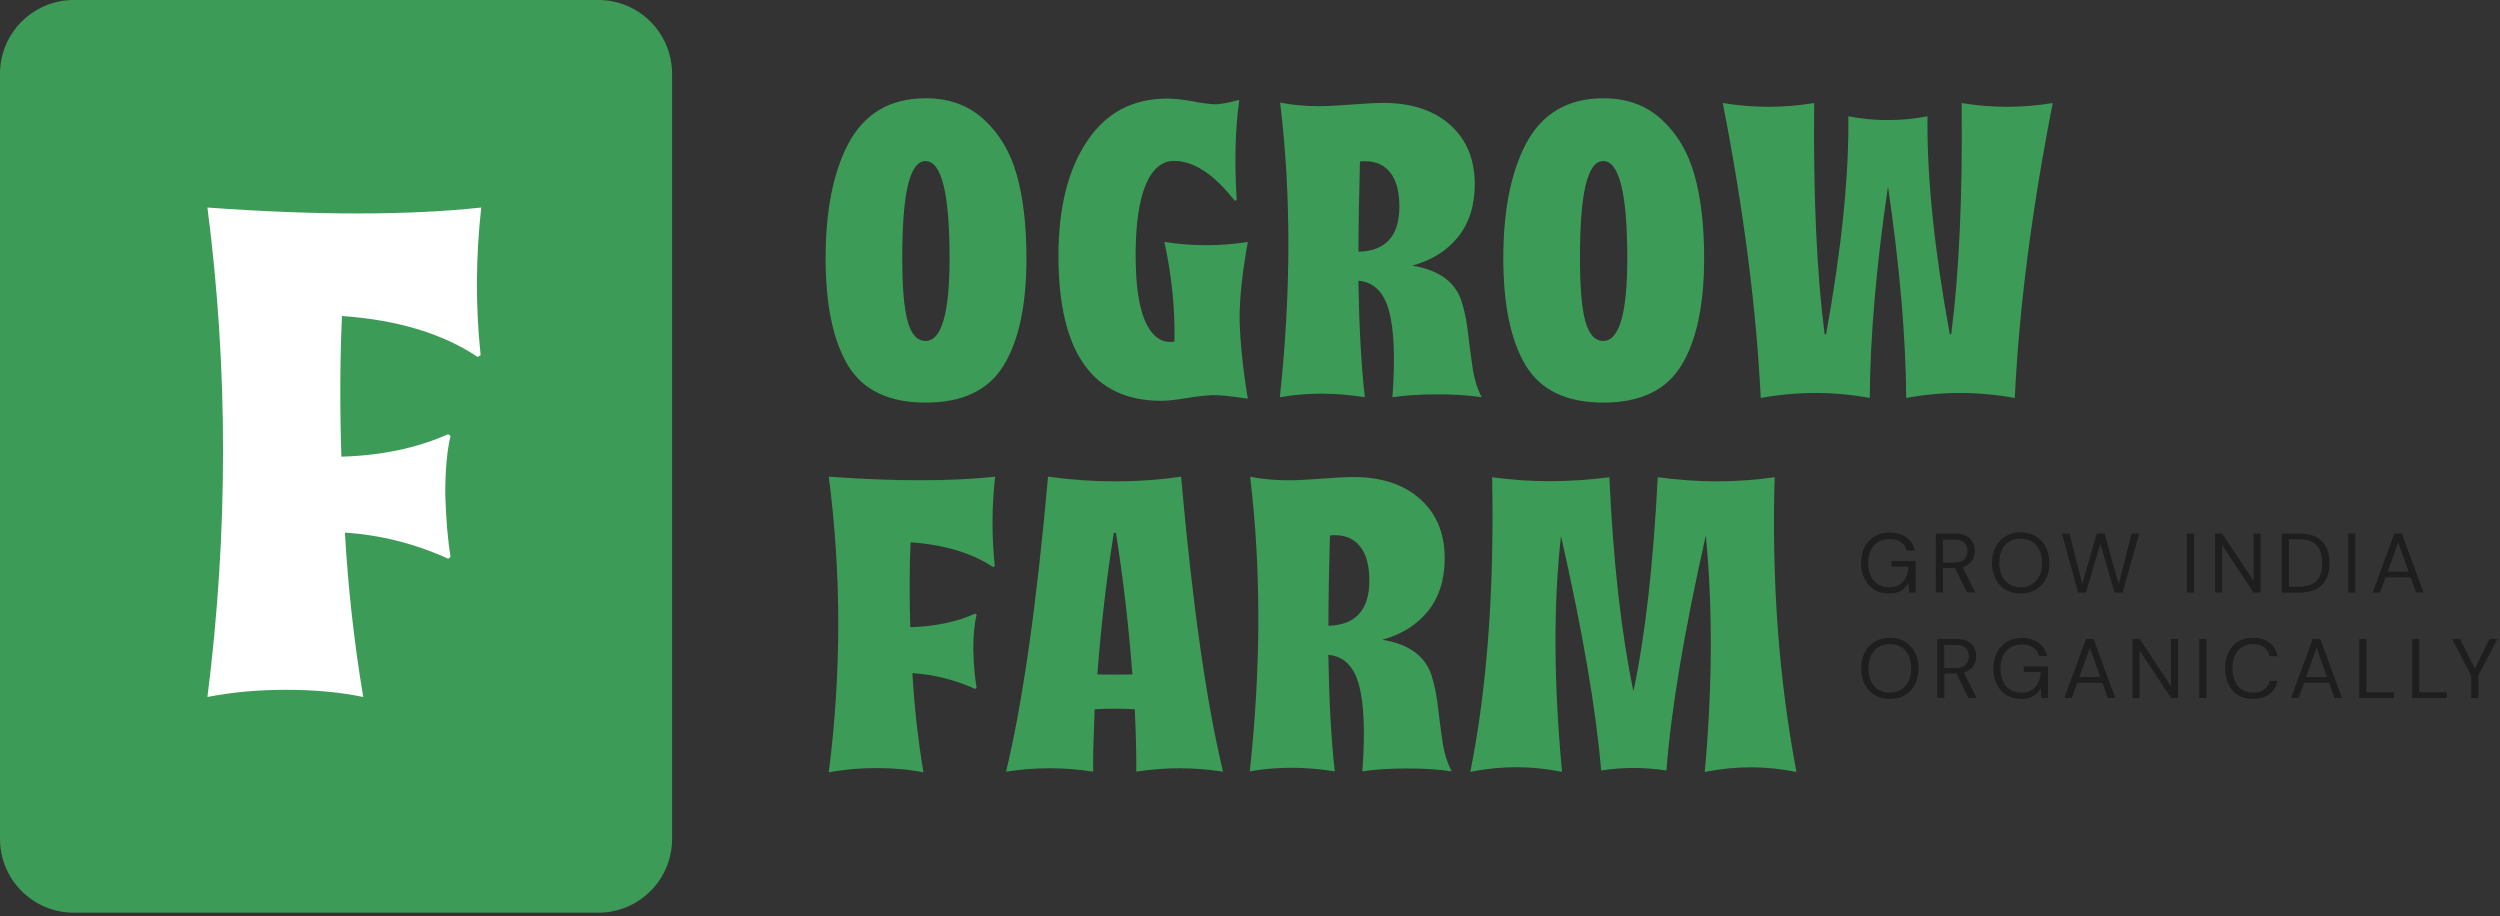 <svg xmlns="http://www.w3.org/2000/svg" width="251" height="92" viewBox="0 0 251 92" fill="none"><rect x="0" y="0" width="251" height="92" fill="#333333" stroke="none"/><path d="M60.06 0H7.416C3.32 0 -3.05176e-05 3.317 -3.05176e-05 7.409V84.226C-3.05176e-05 88.318 3.32 91.635 7.416 91.635H60.06C64.156 91.635 67.477 88.318 67.477 84.226V7.409C67.477 3.317 64.156 0 60.06 0Z" fill="#3D9B58"></path><path d="M99.91 47.861C99.572 50.888 99.561 53.873 99.879 56.825L99.699 56.931C97.561 55.513 94.809 54.688 91.422 54.444C91.306 57.016 91.295 59.852 91.391 62.974C93.856 62.9 96.037 62.445 97.899 61.609L98.047 61.715C97.836 62.583 97.719 63.768 97.719 65.282C97.762 66.795 97.878 68.054 98.047 69.06L97.899 69.166C95.888 68.255 93.782 67.726 91.602 67.578C91.793 70.912 92.163 74.235 92.713 77.548C91.327 77.262 89.761 77.114 88.014 77.114C86.268 77.114 84.67 77.262 83.209 77.548C84.48 67.546 84.48 57.651 83.209 47.861C89.877 48.337 95.444 48.337 99.91 47.861Z" fill="#3D9B58"></path><path d="M118.58 47.861C119.712 60.604 121.109 70.468 122.792 77.474C119.892 77.019 116.982 77.019 114.082 77.474C114.103 76.225 114.061 74.14 113.934 71.208C112.589 71.134 111.245 71.134 109.901 71.208C109.785 74.14 109.732 76.225 109.753 77.474C106.853 77.019 103.932 77.019 101.011 77.474C102.694 70.468 104.091 60.593 105.223 47.861C109.806 48.486 114.251 48.486 118.569 47.861H118.58ZM110.166 67.716C111.341 67.737 112.515 67.737 113.69 67.716C113.33 62.89 112.78 58.159 112.039 53.502H111.827C111.087 58.159 110.536 62.89 110.176 67.716H110.166Z" fill="#3D9B58"></path><path d="M138.805 64.234C141.567 64.689 143.229 65.969 143.811 68.086C144.075 68.996 144.266 69.991 144.382 71.071C144.499 72.097 144.647 73.209 144.816 74.383C144.985 75.558 145.292 76.574 145.747 77.442C144.287 77.23 142.742 77.135 141.101 77.156C139.493 77.156 138.053 77.251 136.783 77.442C137.069 73.558 136.953 70.669 136.445 68.774C135.926 66.88 134.899 65.874 133.365 65.747C133.439 70.351 133.65 74.256 134.01 77.442C131.036 76.966 128.189 76.966 125.48 77.442C126.612 66.933 126.623 57.079 125.512 47.861C126.708 48.105 127.999 48.221 129.364 48.221C130.179 48.221 131.216 48.168 132.455 48.073C134.01 47.956 135.153 47.893 135.873 47.893C138.678 47.893 140.911 48.623 142.562 50.084C144.213 51.544 145.049 53.534 145.049 56.053C145.049 58.191 144.488 59.947 143.377 61.344C142.265 62.731 140.731 63.694 138.794 64.223L138.805 64.234ZM133.375 62.826C136.106 62.752 137.482 61.239 137.482 58.296C137.482 56.804 137.185 55.672 136.582 54.899C135.979 54.116 135.132 53.735 134.031 53.735C133.767 53.735 133.598 53.745 133.523 53.767C133.428 57.217 133.375 60.244 133.375 62.837V62.826Z" fill="#3D9B58"></path><path d="M178.175 47.925C177.869 58.36 178.599 68.224 180.366 77.506C177.297 76.881 174.228 76.881 171.159 77.506C171.931 68.922 171.963 61.006 171.264 53.756C169.105 63.355 167.782 71.219 167.306 77.357C165.094 77.019 162.914 77.019 160.755 77.357C160.247 71.261 158.903 63.419 156.723 53.82C155.95 60.709 155.992 68.594 156.829 77.495C153.759 76.871 150.69 76.871 147.621 77.495C149.304 69.102 150.034 59.238 149.812 47.914C153.579 48.443 157.495 48.443 161.581 47.914C161.962 56.36 162.766 63.514 163.994 69.399C165.168 63.927 165.983 56.773 166.438 47.914C170.471 48.464 174.376 48.464 178.165 47.914L178.175 47.925Z" fill="#3D9B58"></path><path d="M189.637 59.588C189.087 59.588 188.6 59.461 188.177 59.207C187.764 58.953 187.436 58.593 187.203 58.138C186.97 57.683 186.854 57.143 186.854 56.54C186.854 55.936 186.97 55.407 187.203 54.942C187.436 54.476 187.775 54.116 188.198 53.862C188.632 53.597 189.14 53.471 189.722 53.471C190.389 53.471 190.939 53.629 191.394 53.947C191.839 54.264 192.124 54.709 192.251 55.28H191.426C191.352 54.92 191.161 54.645 190.865 54.434C190.569 54.222 190.188 54.116 189.722 54.116C189.288 54.116 188.907 54.211 188.579 54.412C188.251 54.603 188.007 54.889 187.828 55.248C187.648 55.608 187.563 56.042 187.563 56.54C187.563 57.037 187.648 57.471 187.828 57.841C188.007 58.201 188.251 58.487 188.558 58.678C188.875 58.868 189.235 58.963 189.637 58.963C190.272 58.963 190.749 58.773 191.066 58.402C191.384 58.032 191.574 57.524 191.616 56.889H189.902V56.328H192.336V59.492H191.68L191.616 58.519C191.479 58.752 191.309 58.942 191.13 59.111C190.95 59.27 190.727 59.397 190.484 59.471C190.241 59.556 189.934 59.598 189.595 59.598L189.637 59.588Z" fill="#1E1E1E"></path><path d="M194.358 59.492V53.566H196.273C196.739 53.566 197.109 53.64 197.406 53.798C197.702 53.957 197.914 54.158 198.062 54.423C198.199 54.688 198.274 54.973 198.274 55.301C198.274 55.63 198.199 55.905 198.062 56.169C197.914 56.434 197.691 56.645 197.395 56.804C197.099 56.963 196.707 57.037 196.242 57.037H195.077V59.482H194.368L194.358 59.492ZM195.067 56.487H196.22C196.675 56.487 197.004 56.381 197.215 56.159C197.427 55.936 197.533 55.661 197.533 55.312C197.533 54.963 197.427 54.688 197.226 54.476C197.025 54.275 196.686 54.169 196.21 54.169H195.067V56.487ZM197.49 59.492L196.189 56.847H196.982L198.326 59.492H197.49Z" fill="#1E1E1E"></path><path d="M202.867 59.588C202.295 59.588 201.798 59.461 201.364 59.207C200.93 58.953 200.591 58.593 200.358 58.127C200.115 57.672 199.998 57.132 199.998 56.518C199.998 55.905 200.115 55.386 200.358 54.92C200.602 54.465 200.93 54.105 201.364 53.841C201.798 53.576 202.295 53.449 202.867 53.449C203.438 53.449 203.957 53.576 204.391 53.841C204.825 54.105 205.153 54.465 205.396 54.92C205.629 55.386 205.756 55.915 205.756 56.518C205.756 57.122 205.639 57.661 205.396 58.127C205.163 58.593 204.825 58.942 204.391 59.207C203.957 59.471 203.449 59.588 202.867 59.588ZM202.867 58.963C203.3 58.963 203.671 58.868 203.999 58.667C204.327 58.466 204.571 58.191 204.75 57.831C204.93 57.471 205.015 57.026 205.015 56.518C205.015 56.01 204.93 55.577 204.75 55.206C204.571 54.846 204.317 54.56 203.999 54.37C203.671 54.179 203.3 54.084 202.867 54.084C202.433 54.084 202.073 54.179 201.745 54.37C201.417 54.56 201.173 54.836 200.993 55.206C200.813 55.566 200.729 56.01 200.729 56.518C200.729 57.026 200.813 57.46 200.993 57.831C201.173 58.191 201.427 58.476 201.745 58.667C202.062 58.857 202.443 58.963 202.867 58.963Z" fill="#1E1E1E"></path><path d="M208.645 59.492L207.015 53.566H207.777L209.058 58.646L210.508 53.566H211.302L212.72 58.667L214.011 53.566H214.773L213.112 59.492H212.297L210.878 54.592L209.428 59.492H208.635H208.645Z" fill="#1E1E1E"></path><path d="M219.567 59.492V53.566H220.277V59.492H219.567Z" fill="#1E1E1E"></path><path d="M222.393 59.492V53.566H223.103L226.256 58.318V53.566H226.966V59.492H226.256L223.103 54.74V59.492H222.393Z" fill="#1E1E1E"></path><path d="M229.092 59.492V53.566H230.839C231.537 53.566 232.109 53.682 232.553 53.925C233.008 54.169 233.336 54.508 233.559 54.952C233.781 55.397 233.887 55.926 233.887 56.55C233.887 57.175 233.781 57.683 233.559 58.127C233.336 58.572 233.008 58.91 232.553 59.143C232.098 59.376 231.527 59.503 230.839 59.503H229.092V59.492ZM229.802 58.9H230.818C231.389 58.9 231.855 58.804 232.193 58.614C232.532 58.423 232.776 58.159 232.924 57.799C233.072 57.45 233.146 57.026 233.146 56.54C233.146 56.053 233.072 55.619 232.924 55.259C232.776 54.899 232.532 54.635 232.193 54.434C231.855 54.243 231.389 54.148 230.818 54.148H229.802V58.889V58.9Z" fill="#1E1E1E"></path><path d="M235.76 59.492V53.566H236.469V59.492H235.76Z" fill="#1E1E1E"></path><path d="M238.216 59.492L240.396 53.566H241.147L243.328 59.492H242.576L240.777 54.455L238.967 59.492H238.226H238.216ZM239.211 57.968L239.412 57.397H242.1L242.301 57.968H239.211Z" fill="#1E1E1E"></path><path d="M189.733 70.171C189.161 70.171 188.664 70.044 188.23 69.79C187.796 69.536 187.457 69.176 187.224 68.711C186.981 68.255 186.864 67.716 186.864 67.102C186.864 66.488 186.981 65.969 187.224 65.504C187.468 65.049 187.796 64.689 188.23 64.424C188.664 64.16 189.161 64.033 189.733 64.033C190.304 64.033 190.823 64.16 191.257 64.424C191.69 64.689 192.019 65.049 192.262 65.504C192.495 65.969 192.622 66.499 192.622 67.102C192.622 67.705 192.505 68.245 192.262 68.711C192.029 69.176 191.69 69.526 191.257 69.79C190.823 70.044 190.315 70.171 189.733 70.171ZM189.733 69.547C190.166 69.547 190.537 69.451 190.865 69.25C191.193 69.049 191.436 68.774 191.616 68.414C191.796 68.055 191.881 67.61 191.881 67.102C191.881 66.594 191.796 66.16 191.616 65.79C191.436 65.43 191.182 65.144 190.865 64.954C190.537 64.763 190.166 64.668 189.733 64.668C189.299 64.668 188.939 64.763 188.611 64.954C188.283 65.144 188.039 65.419 187.859 65.79C187.679 66.149 187.595 66.594 187.595 67.102C187.595 67.61 187.679 68.044 187.859 68.414C188.039 68.774 188.293 69.06 188.611 69.25C188.928 69.441 189.309 69.547 189.733 69.547Z" fill="#1E1E1E"></path><path d="M194.495 70.076V64.149H196.411C196.876 64.149 197.247 64.223 197.543 64.382C197.84 64.541 198.051 64.742 198.199 65.006C198.337 65.271 198.411 65.557 198.411 65.885C198.411 66.213 198.337 66.488 198.199 66.753C198.051 67.017 197.829 67.229 197.533 67.388C197.236 67.546 196.845 67.621 196.379 67.621H195.215V70.065H194.506L194.495 70.076ZM195.204 67.07H196.358C196.813 67.07 197.141 66.964 197.353 66.742C197.564 66.52 197.67 66.245 197.67 65.895C197.67 65.546 197.564 65.271 197.363 65.059C197.162 64.858 196.823 64.752 196.347 64.752H195.204V67.07ZM197.628 70.076L196.326 67.43H197.12L198.464 70.076H197.628Z" fill="#1E1E1E"></path><path d="M202.92 70.171C202.369 70.171 201.882 70.044 201.459 69.79C201.036 69.536 200.718 69.176 200.485 68.721C200.253 68.266 200.136 67.726 200.136 67.123C200.136 66.52 200.253 65.991 200.485 65.525C200.718 65.059 201.057 64.7 201.48 64.445C201.914 64.181 202.422 64.054 203.004 64.054C203.671 64.054 204.232 64.213 204.677 64.53C205.121 64.848 205.407 65.292 205.534 65.864H204.708C204.634 65.504 204.444 65.229 204.147 65.017C203.851 64.805 203.47 64.7 203.004 64.7C202.57 64.7 202.189 64.795 201.861 64.996C201.533 65.186 201.29 65.472 201.11 65.832C200.93 66.192 200.845 66.626 200.845 67.123C200.845 67.621 200.93 68.055 201.11 68.425C201.29 68.785 201.533 69.07 201.84 69.261C202.147 69.452 202.517 69.547 202.92 69.547C203.555 69.547 204.031 69.356 204.348 68.986C204.666 68.615 204.856 68.107 204.899 67.472H203.184V66.912H205.618V70.076H204.962L204.899 69.102C204.761 69.335 204.592 69.526 204.412 69.695C204.232 69.854 204.01 69.981 203.766 70.055C203.523 70.139 203.227 70.182 202.877 70.182L202.92 70.171Z" fill="#1E1E1E"></path><path d="M207.259 70.076L209.439 64.149H210.191L212.371 70.076H211.619L209.82 65.038L208.01 70.076H207.27H207.259ZM208.254 68.552L208.455 67.98H211.143L211.344 68.552H208.254Z" fill="#1E1E1E"></path><path d="M214.106 70.076V64.149H214.815L217.969 68.901V64.149H218.678V70.076H217.969L214.815 65.324V70.076H214.106Z" fill="#1E1E1E"></path><path d="M220.806 70.076V64.149H221.515V70.076H220.806Z" fill="#1E1E1E"></path><path d="M226.203 70.171C225.632 70.171 225.134 70.044 224.711 69.79C224.288 69.536 223.97 69.176 223.737 68.711C223.515 68.255 223.399 67.716 223.399 67.102C223.399 66.488 223.515 65.959 223.737 65.493C223.96 65.038 224.288 64.678 224.711 64.414C225.134 64.149 225.632 64.033 226.203 64.033C226.881 64.033 227.431 64.192 227.854 64.519C228.278 64.837 228.553 65.292 228.669 65.885H227.886C227.791 65.514 227.611 65.229 227.336 64.996C227.061 64.774 226.68 64.657 226.214 64.657C225.801 64.657 225.431 64.752 225.113 64.954C224.796 65.155 224.563 65.43 224.394 65.79C224.224 66.149 224.14 66.594 224.14 67.102C224.14 67.61 224.224 68.044 224.394 68.414C224.563 68.774 224.806 69.06 225.113 69.25C225.42 69.441 225.791 69.547 226.214 69.547C226.69 69.547 227.061 69.441 227.336 69.219C227.611 68.996 227.791 68.711 227.886 68.351H228.669C228.553 68.922 228.278 69.367 227.854 69.684C227.431 70.002 226.881 70.171 226.203 70.171Z" fill="#1E1E1E"></path><path d="M230.024 70.076L232.204 64.149H232.956L235.136 70.076H234.384L232.585 65.038L230.775 70.076H230.035H230.024ZM231.019 68.552L231.22 67.98H233.908L234.109 68.552H231.019Z" fill="#1E1E1E"></path><path d="M236.872 70.076V64.149H237.581V69.504H240.343V70.076H236.872Z" fill="#1E1E1E"></path><path d="M242.185 70.076V64.149H242.894V69.504H245.656V70.076H242.185Z" fill="#1E1E1E"></path><path d="M248.111 70.076V67.822L246.185 64.149H246.99L248.577 67.356H248.366L249.953 64.149H250.747L248.821 67.822V70.076H248.111Z" fill="#1E1E1E"></path><path d="M92.925 40.421C89.253 40.421 86.66 39.183 85.157 36.717C83.643 34.219 82.892 30.621 82.892 25.922C82.892 21.223 83.633 17.391 85.125 14.513C86.734 11.422 89.337 9.866 92.936 9.866C95.338 9.866 97.296 10.597 98.841 12.057C100.355 13.444 101.434 15.275 102.08 17.55C102.725 19.826 103.054 22.609 103.054 25.922C103.054 30.652 102.281 34.251 100.746 36.717C99.233 39.183 96.629 40.421 92.936 40.421H92.925ZM95.338 25.922C95.338 19.423 94.534 16.174 92.925 16.174C91.317 16.174 90.586 19.423 90.586 25.922C90.586 28.822 90.766 30.938 91.126 32.251C91.486 33.574 92.089 34.23 92.925 34.23C94.534 34.23 95.338 31.457 95.338 25.922Z" fill="#3D9B58"></path><path d="M125.279 24.302C124.728 27.35 124.453 29.912 124.453 32.007C124.506 34.314 124.781 36.981 125.279 40.029C123.501 39.765 122.337 39.648 121.786 39.67C120.897 39.712 120.029 39.818 119.193 39.955C118.093 40.146 117.225 40.241 116.6 40.241C109.71 40.241 106.271 35.394 106.271 25.699C106.271 20.873 107.223 17.053 109.118 14.216C111.012 11.338 113.7 9.898 117.182 9.898C117.902 9.898 118.781 9.993 119.807 10.184C120.527 10.332 121.236 10.427 121.934 10.47C122.368 10.491 123.194 10.353 124.422 10.036C124.009 13.01 123.935 16.365 124.168 20.111L123.956 20.143C121.871 17.476 119.839 16.153 117.87 16.153C116.643 16.153 115.701 16.957 115.023 18.566C114.357 20.175 114.018 22.524 114.018 25.615C114.018 28.546 114.325 30.727 114.939 32.166C115.553 33.605 116.399 34.325 117.479 34.325C117.69 34.325 117.839 34.314 117.913 34.293C117.987 31.055 117.648 27.721 116.907 24.292C119.691 24.726 122.485 24.726 125.289 24.292L125.279 24.302Z" fill="#3D9B58"></path><path d="M141.821 26.673C144.583 27.128 146.245 28.409 146.827 30.525C147.092 31.436 147.282 32.43 147.399 33.51C147.515 34.537 147.663 35.648 147.832 36.823C148.002 37.997 148.309 39.013 148.764 39.881C147.303 39.67 145.758 39.574 144.118 39.596C142.509 39.596 141.07 39.691 139.8 39.881C140.085 35.997 139.969 33.108 139.461 31.213C138.942 29.319 137.916 28.313 136.381 28.186C136.455 32.79 136.667 36.696 137.027 39.881C134.053 39.405 131.206 39.405 128.496 39.881C129.629 29.372 129.639 19.518 128.528 10.3C129.724 10.544 131.015 10.66 132.381 10.66C133.195 10.66 134.233 10.607 135.471 10.512C137.027 10.396 138.17 10.332 138.889 10.332C141.694 10.332 143.927 11.062 145.578 12.523C147.229 13.983 148.065 15.973 148.065 18.492C148.065 20.63 147.504 22.387 146.393 23.784C145.282 25.17 143.747 26.133 141.81 26.662L141.821 26.673ZM136.392 25.276C139.122 25.202 140.498 23.688 140.498 20.746C140.498 19.254 140.202 18.122 139.599 17.349C138.995 16.566 138.149 16.185 137.048 16.185C136.783 16.185 136.614 16.195 136.54 16.216C136.445 19.667 136.392 22.694 136.392 25.287V25.276Z" fill="#3D9B58"></path><path d="M160.967 40.421C157.294 40.421 154.701 39.183 153.198 36.717C151.685 34.219 150.933 30.621 150.933 25.922C150.933 21.223 151.674 17.391 153.166 14.513C154.775 11.422 157.379 9.866 160.977 9.866C163.38 9.866 165.338 10.597 166.883 12.057C168.396 13.444 169.476 15.275 170.121 17.55C170.767 19.815 171.095 22.609 171.095 25.922C171.095 30.652 170.322 34.251 168.788 36.717C167.274 39.183 164.671 40.421 160.977 40.421H160.967ZM163.38 25.922C163.38 19.423 162.575 16.174 160.967 16.174C159.358 16.174 158.628 19.423 158.628 25.922C158.628 28.822 158.807 30.938 159.167 32.251C159.527 33.563 160.13 34.23 160.967 34.23C162.575 34.23 163.38 31.457 163.38 25.922Z" fill="#3D9B58"></path><path d="M196.919 10.343C199.988 10.851 203.047 10.851 206.095 10.343C203.978 21.138 202.708 31.012 202.285 39.956C198.57 39.289 194.929 39.289 191.384 39.956C191.341 33.785 190.727 26.715 189.553 18.725C188.378 26.715 187.764 33.785 187.722 39.956C184.123 39.289 180.472 39.289 176.778 39.956C176.344 31.012 175.074 21.138 172.968 10.343C176.037 10.851 179.096 10.851 182.144 10.343C182.049 19.677 182.398 27.414 183.192 33.552H183.34C184.896 24.969 185.647 17.667 185.573 11.676C188.209 12.184 190.865 12.184 193.521 11.676C193.447 17.677 194.188 24.969 195.755 33.552H195.903C196.697 27.414 197.046 19.677 196.951 10.343H196.919Z" fill="#3D9B58"></path><path d="M48.317 20.826C47.76 25.833 47.739 30.776 48.254 35.657L47.959 35.836C44.44 33.491 39.903 32.118 34.335 31.727C34.135 35.974 34.114 40.685 34.272 45.85C38.337 45.734 41.909 44.973 44.997 43.589L45.239 43.769C44.882 45.195 44.703 47.16 44.703 49.663C44.787 52.167 44.955 54.248 45.239 55.916L44.997 56.096C41.678 54.586 38.222 53.709 34.629 53.476C34.944 59.001 35.554 64.494 36.468 69.976C34.178 69.501 31.604 69.257 28.736 69.257C25.868 69.257 23.232 69.501 20.826 69.976C22.917 53.413 22.917 37.03 20.826 20.837C31.803 21.629 40.963 21.629 48.317 20.837V20.826Z" fill="white"></path></svg>